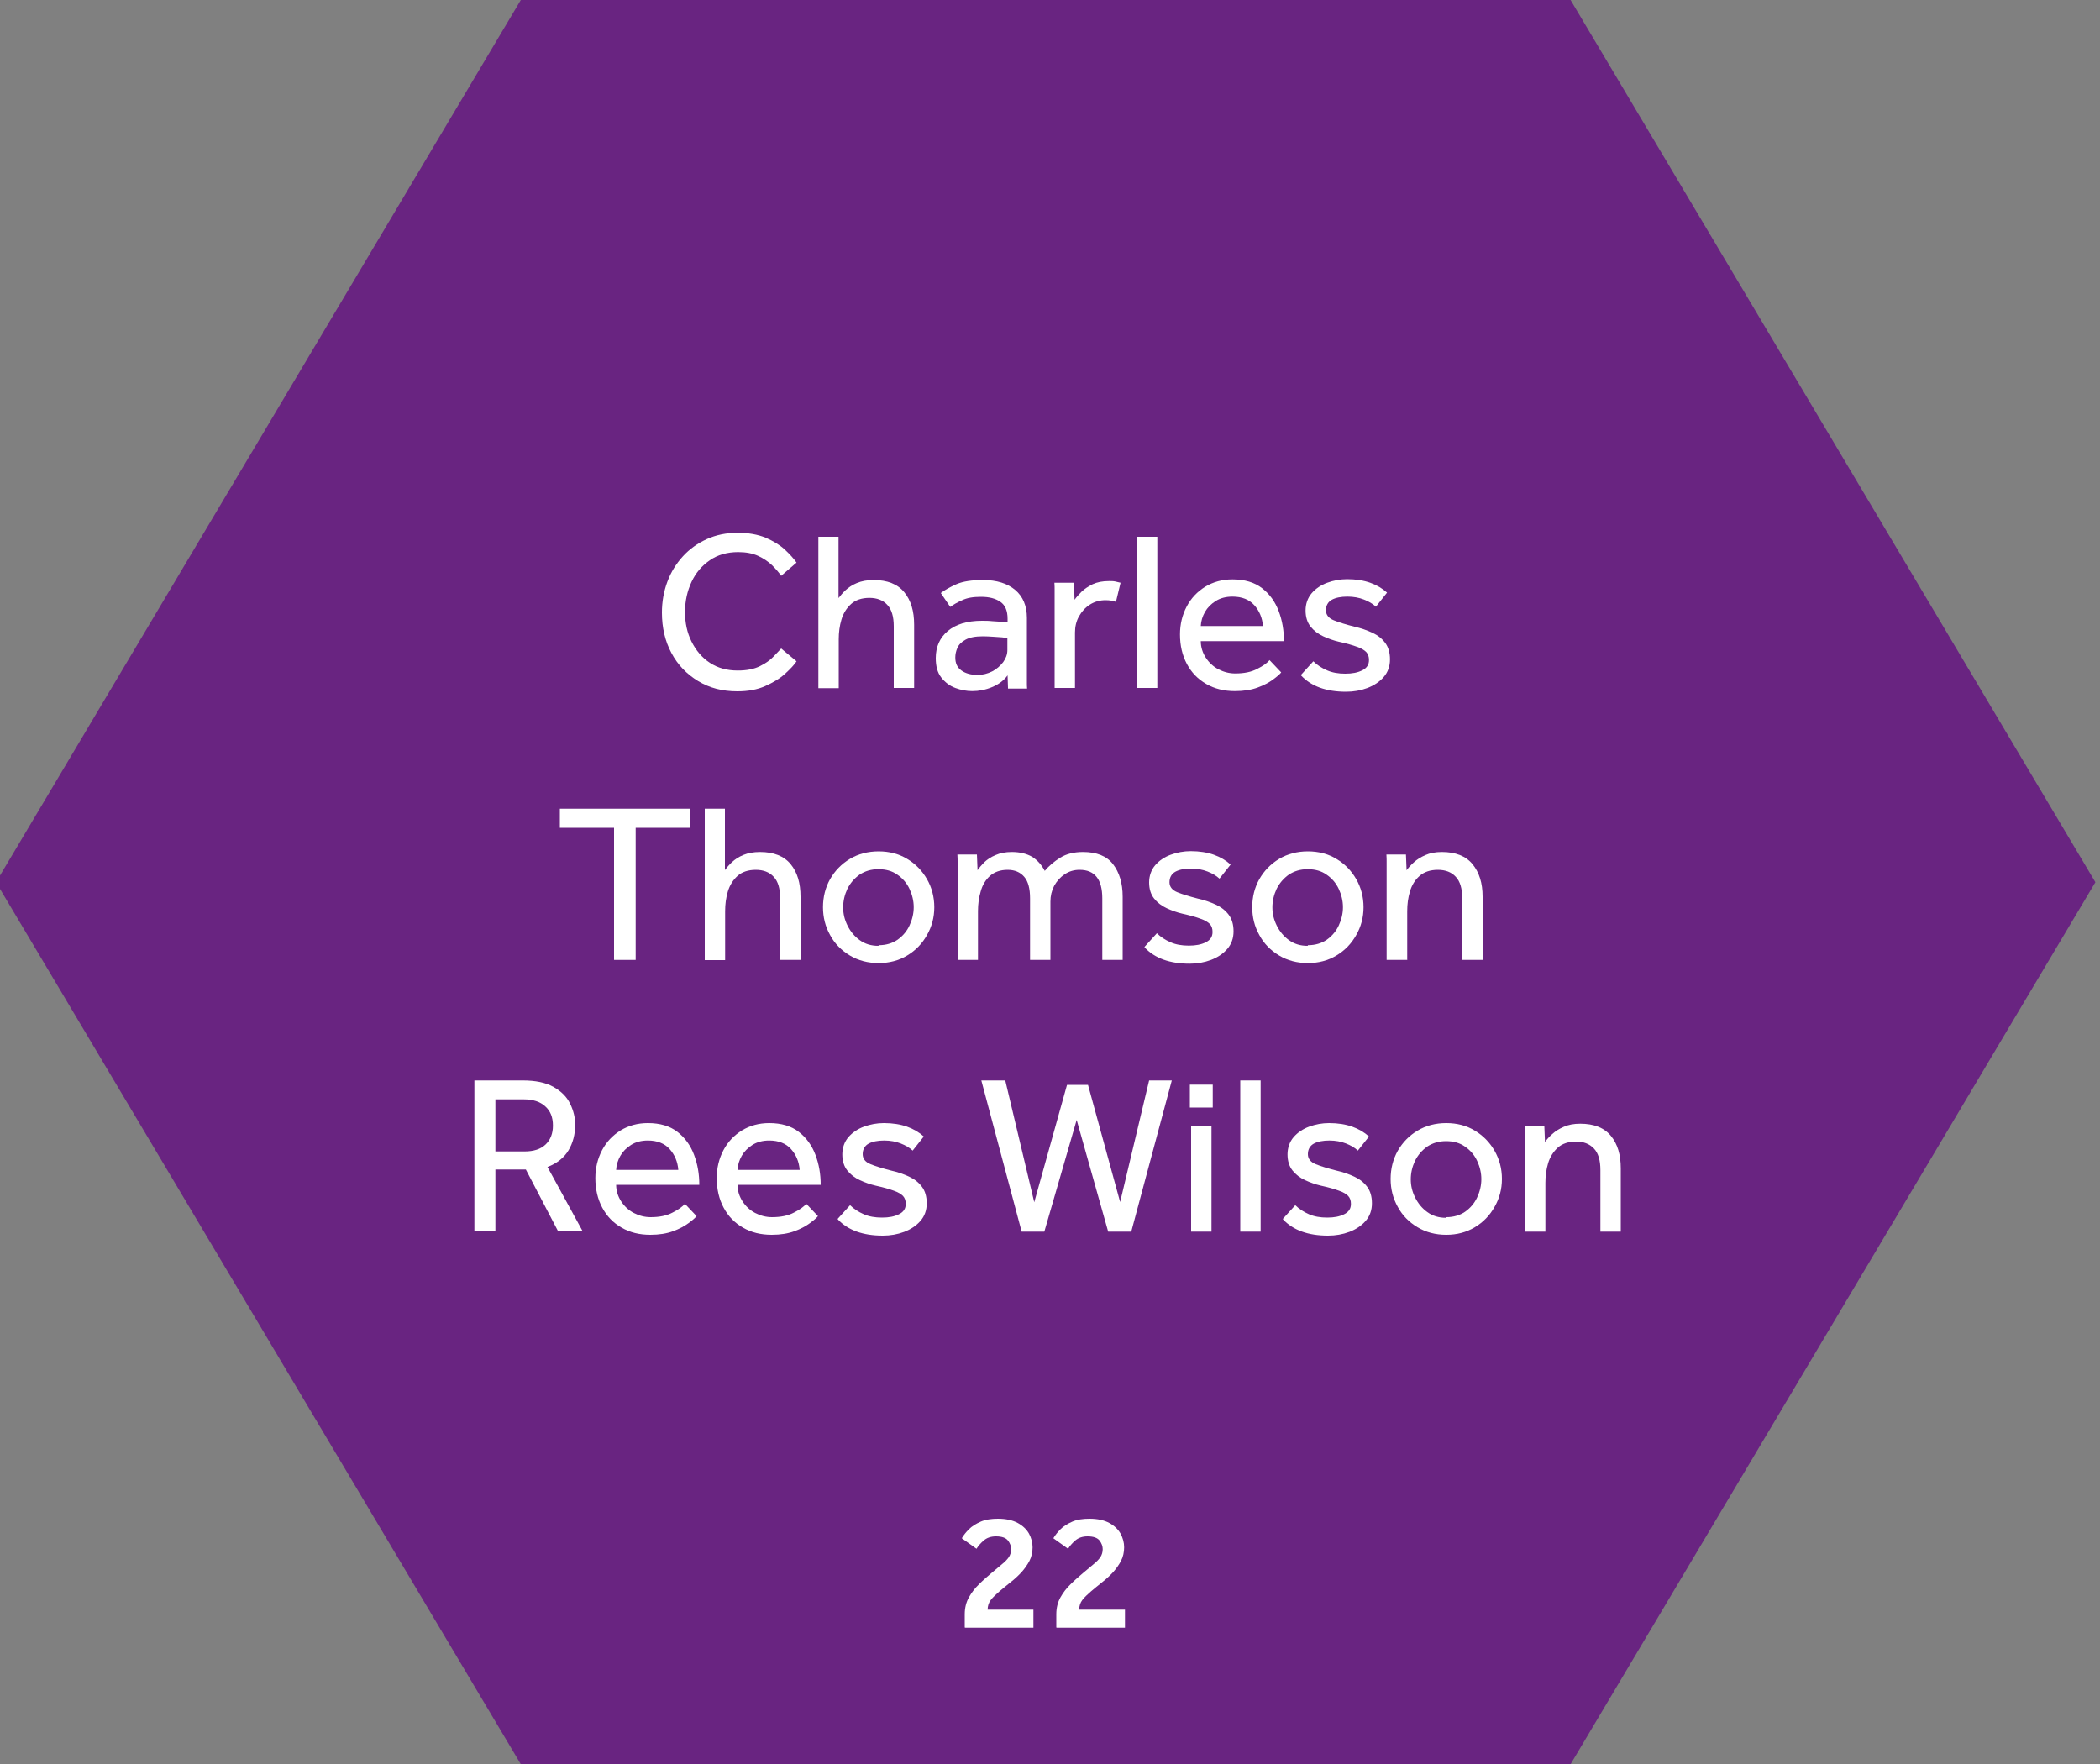 <?xml version="1.0" encoding="UTF-8"?>
<svg id="Layer_1" data-name="Layer 1" xmlns="http://www.w3.org/2000/svg" viewBox="0 0 100 84">
  <rect x="0" y="0" width="100" height="84" fill="#808080" stroke="none"/>
  <defs>
    <style>
      .cls-1 {
        fill: #692481;
      }

      .cls-1, .cls-2 {
        stroke-width: 0px;
      }

      .cls-2 {
        fill: #fff;
      }
    </style>
  </defs>
  <polygon class="cls-1" points="74.79 0 24.8 0 -.19 42.01 24.8 84.01 74.79 84.01 99.78 42.01 74.79 0"/>
  <g>
    <g>
      <path class="cls-2" d="M45.94,77.5v-.63c0-.31.07-.58.2-.81.13-.23.29-.44.49-.63.19-.19.39-.36.59-.53.2-.17.37-.31.5-.42.14-.11.24-.22.32-.33.07-.11.11-.24.11-.38s-.05-.28-.15-.41c-.1-.13-.29-.2-.57-.2-.25,0-.44.07-.59.2-.15.13-.26.26-.34.39l-.7-.5c.08-.14.2-.29.34-.43.14-.14.33-.26.56-.36.23-.1.5-.14.82-.14.38,0,.7.07.94.2.24.13.42.3.54.51.11.21.17.42.17.65s-.05.46-.15.65-.23.37-.38.54c-.15.16-.32.32-.5.46-.21.17-.4.32-.56.46s-.3.27-.4.4c-.1.13-.15.29-.15.46h2.18v.86h-3.24Z"/>
      <path class="cls-2" d="M50.3,77.5v-.63c0-.31.07-.58.2-.81.13-.23.29-.44.49-.63.19-.19.39-.36.59-.53.2-.17.37-.31.5-.42.14-.11.24-.22.32-.33.07-.11.11-.24.11-.38s-.05-.28-.15-.41c-.1-.13-.29-.2-.57-.2-.25,0-.44.07-.59.2-.15.13-.26.26-.34.39l-.7-.5c.08-.14.2-.29.34-.43.14-.14.33-.26.56-.36.23-.1.5-.14.82-.14.38,0,.7.07.94.2.24.13.42.3.54.51.11.21.17.42.17.65s-.05.46-.15.65-.23.37-.38.54c-.15.16-.32.32-.5.46-.21.17-.4.32-.56.46s-.3.27-.4.4c-.1.13-.15.29-.15.46h2.18v.86h-3.24Z"/>
    </g>
    <g>
      <g>
        <path class="cls-2" d="M37.21,30.89l.72.6c-.11.17-.29.36-.54.59-.25.23-.57.42-.95.59-.38.17-.82.25-1.33.25-.71,0-1.33-.16-1.87-.49-.54-.33-.97-.77-1.27-1.34-.3-.56-.45-1.2-.45-1.92,0-.52.09-1.02.26-1.47.17-.46.42-.86.74-1.21.32-.35.7-.62,1.14-.82.44-.2.93-.3,1.47-.3.51,0,.95.08,1.32.23.37.16.67.34.91.56.24.22.43.43.57.63l-.73.63c-.12-.17-.26-.33-.44-.51-.18-.17-.4-.32-.66-.44-.26-.12-.58-.18-.95-.18-.52,0-.98.13-1.35.39-.38.26-.67.6-.87,1.03s-.31.9-.31,1.43.1.99.31,1.41c.21.42.49.76.87,1.01s.82.37,1.33.37c.43,0,.78-.07,1.06-.21s.49-.29.65-.46c.16-.17.29-.3.38-.4Z"/>
        <path class="cls-2" d="M38.97,32.76v-7.2h.96v2.92c.09-.12.2-.25.34-.38.14-.13.32-.25.54-.34.22-.09.48-.14.79-.14.65,0,1.14.19,1.46.58s.47.9.47,1.55v3.01h-.97v-2.93c0-.47-.1-.81-.31-1.03-.2-.22-.49-.33-.85-.33s-.66.1-.87.29-.37.44-.46.74c-.09.3-.13.61-.13.94v2.33h-.97Z"/>
        <path class="cls-2" d="M48,32.76l-.02-.6c-.18.25-.43.43-.74.56-.31.13-.63.19-.94.19-.27,0-.54-.05-.81-.15-.27-.1-.49-.27-.67-.5-.18-.23-.26-.54-.26-.92,0-.54.19-.97.57-1.29.38-.32.92-.49,1.63-.49.16,0,.32,0,.49.02.17.01.32.02.46.03.14.01.23.02.27.03v-.18c0-.37-.11-.64-.34-.8-.23-.16-.53-.24-.92-.24s-.67.05-.9.16c-.23.1-.42.21-.57.32l-.45-.66c.18-.14.43-.28.74-.42.32-.14.74-.2,1.28-.2.64,0,1.15.16,1.52.47s.56.76.56,1.33v3.11c0,.07,0,.16.01.26h-.91ZM47.97,30.96v-.57s-.12-.03-.25-.04-.28-.02-.44-.03-.32-.02-.47-.02c-.36,0-.63.05-.83.16-.19.1-.32.23-.39.39-.07.16-.1.31-.1.46,0,.27.09.47.28.61.19.14.45.22.78.22.25,0,.48-.06.7-.17.21-.11.38-.26.52-.44.13-.18.2-.37.2-.57Z"/>
        <path class="cls-2" d="M51.19,32.76h-.97v-4.7c0-.07,0-.17-.01-.31h.93l.03.81c.08-.12.19-.24.33-.38s.32-.25.53-.36c.22-.1.47-.15.78-.15.11,0,.21,0,.3.02s.17.04.25.06l-.22.91c-.13-.05-.29-.08-.5-.08-.27,0-.52.07-.74.21-.22.14-.39.33-.52.56-.13.23-.19.49-.19.77v2.64Z"/>
        <path class="cls-2" d="M54.14,32.76v-7.2h.97v7.2h-.97Z"/>
        <path class="cls-2" d="M60.46,31.44l.55.58c-.07.09-.2.2-.39.34-.19.14-.43.27-.73.38-.3.11-.66.17-1.08.17-.52,0-.97-.11-1.37-.34-.4-.23-.7-.54-.92-.95-.22-.41-.33-.88-.33-1.41,0-.49.11-.93.32-1.33.21-.4.51-.71.88-.94.38-.23.81-.35,1.3-.35.58,0,1.05.14,1.41.42.36.28.62.64.79,1.09.17.45.25.92.25,1.43h-3.96c0,.29.09.56.24.79.15.23.35.42.6.55.25.13.52.2.8.2.42,0,.77-.07,1.05-.22.28-.14.47-.28.59-.42ZM57.18,29.81h2.96c-.03-.39-.17-.72-.41-.99-.24-.27-.59-.41-1.04-.41-.31,0-.58.07-.8.21-.22.14-.39.31-.51.52s-.19.44-.2.67Z"/>
        <path class="cls-2" d="M61.95,32.14l.59-.65c.18.18.4.32.65.43.25.11.54.16.87.16s.59-.05.81-.16.32-.27.32-.49c0-.16-.04-.28-.13-.38-.09-.09-.23-.18-.44-.25-.21-.08-.5-.16-.86-.24-.26-.06-.51-.15-.75-.26-.24-.11-.45-.27-.6-.46-.16-.2-.24-.46-.24-.77s.1-.6.29-.82c.19-.22.44-.39.74-.5.3-.11.62-.17.95-.17.42,0,.79.06,1.1.17s.58.27.8.47l-.53.67c-.15-.14-.34-.25-.57-.34-.23-.09-.49-.14-.79-.14s-.56.05-.74.15-.28.27-.28.5c0,.22.13.38.38.48.25.1.58.2.97.3.32.07.6.17.86.29.26.12.46.28.61.48.15.2.23.46.23.79s-.1.61-.3.84c-.2.23-.46.4-.77.52-.32.12-.66.18-1.02.18-.95,0-1.66-.26-2.14-.77Z"/>
      </g>
      <g>
        <path class="cls-2" d="M29.24,45.71v-6.29h-2.58v-.91h6.18v.91h-2.57v6.29h-1.04Z"/>
        <path class="cls-2" d="M33.56,45.71v-7.2h.96v2.92c.09-.12.2-.25.34-.38.14-.13.32-.25.54-.34.22-.09.48-.14.79-.14.65,0,1.14.19,1.46.58s.47.9.47,1.55v3.01h-.97v-2.93c0-.47-.1-.81-.31-1.03-.2-.22-.49-.33-.85-.33s-.66.1-.87.29-.37.44-.46.74c-.09.3-.13.61-.13.94v2.33h-.97Z"/>
        <path class="cls-2" d="M41.84,45.86c-.51,0-.97-.12-1.37-.36-.4-.24-.72-.56-.94-.97-.23-.41-.34-.85-.34-1.33s.11-.93.34-1.34c.23-.4.54-.72.94-.96.4-.24.86-.36,1.37-.36s.97.12,1.36.36c.4.24.71.56.94.96.23.4.35.85.35,1.34s-.12.93-.35,1.33c-.23.41-.54.73-.94.97-.4.24-.85.36-1.36.36ZM41.84,45.01c.35,0,.65-.09.9-.26.25-.18.44-.4.57-.68.13-.28.2-.57.2-.87s-.07-.59-.2-.87c-.13-.28-.33-.51-.58-.68-.25-.18-.55-.26-.9-.26s-.64.09-.9.26c-.25.18-.44.4-.58.68-.13.28-.2.57-.2.88s.07.59.21.87c.14.28.33.51.58.69s.54.27.89.27Z"/>
        <path class="cls-2" d="M46.57,45.71h-.97v-4.7c0-.07,0-.17-.01-.32h.93l.03.75c.08-.12.19-.25.32-.38.14-.13.31-.25.53-.34.22-.1.48-.15.78-.15.39,0,.71.08.97.23.25.16.45.38.6.67.2-.24.45-.45.74-.63.29-.18.65-.27,1.08-.27.65,0,1.13.19,1.43.58s.46.9.46,1.55v3.01h-.97v-2.93c0-.91-.36-1.36-1.08-1.36-.27,0-.5.07-.71.21-.21.14-.37.32-.5.55-.12.23-.18.48-.18.75v2.78h-.97v-2.93c0-.47-.09-.81-.28-1.03-.19-.22-.45-.33-.79-.33s-.63.1-.84.29c-.21.19-.36.44-.44.74-.09.3-.13.61-.13.93v2.33Z"/>
        <path class="cls-2" d="M54.5,45.09l.59-.65c.18.18.4.32.65.43.25.11.54.16.87.16s.59-.05.81-.16.32-.27.32-.49c0-.16-.04-.28-.13-.38-.09-.09-.23-.18-.44-.25-.21-.08-.5-.16-.86-.24-.26-.06-.51-.15-.75-.26-.24-.11-.45-.27-.6-.46-.16-.2-.24-.46-.24-.77s.1-.6.29-.82c.19-.22.44-.39.74-.5.3-.11.62-.17.95-.17.42,0,.79.06,1.1.17s.58.27.8.47l-.53.67c-.15-.14-.34-.25-.57-.34-.23-.09-.49-.14-.79-.14s-.56.05-.74.15-.28.27-.28.5c0,.22.13.38.38.48.25.1.58.2.97.3.32.07.6.17.86.29.26.12.46.28.61.48.15.2.23.46.23.79s-.1.61-.3.84c-.2.23-.46.4-.77.52-.32.12-.66.18-1.02.18-.95,0-1.66-.26-2.14-.77Z"/>
        <path class="cls-2" d="M62.28,45.86c-.51,0-.97-.12-1.37-.36-.4-.24-.72-.56-.94-.97-.23-.41-.34-.85-.34-1.33s.11-.93.34-1.34c.23-.4.54-.72.94-.96.4-.24.86-.36,1.37-.36s.97.12,1.36.36c.4.24.71.56.94.96.23.4.35.85.35,1.34s-.12.93-.35,1.33c-.23.41-.54.73-.94.97-.4.24-.85.36-1.36.36ZM62.28,45.01c.35,0,.65-.09.9-.26.25-.18.44-.4.57-.68.13-.28.2-.57.2-.87s-.07-.59-.2-.87c-.13-.28-.33-.51-.58-.68-.25-.18-.55-.26-.9-.26s-.64.09-.9.26c-.25.18-.44.4-.58.68-.13.28-.2.57-.2.88s.07.59.21.87c.14.28.33.51.58.69s.54.27.89.27Z"/>
        <path class="cls-2" d="M67,45.71h-.97v-4.7c0-.07,0-.17-.01-.32h.93l.03.75c.09-.12.2-.25.35-.38.14-.13.33-.25.54-.34.22-.1.48-.15.79-.15.65,0,1.14.19,1.46.58s.48.9.48,1.55v3.01h-.97v-2.93c0-.47-.1-.81-.31-1.03-.2-.22-.49-.33-.85-.33s-.66.1-.87.29c-.22.19-.37.44-.46.74-.09.3-.13.61-.13.94v2.33Z"/>
      </g>
      <g>
        <path class="cls-2" d="M22.59,58.65v-7.2h2.3c.61,0,1.1.1,1.47.31.37.21.63.47.79.8s.24.66.24,1c0,.46-.11.87-.32,1.22s-.55.62-1,.79l1.68,3.07h-1.17l-1.54-2.95h-1.45v2.95h-1ZM23.59,54.83h1.38c.45,0,.78-.11,1.01-.33.23-.22.35-.52.35-.9,0-.4-.12-.7-.37-.92-.24-.22-.58-.33-1.01-.33h-1.36v2.48Z"/>
        <path class="cls-2" d="M32.62,57.33l.55.58c-.07.09-.2.2-.39.34-.19.14-.43.27-.73.38-.3.11-.66.17-1.08.17-.52,0-.97-.11-1.37-.34-.4-.23-.7-.54-.92-.95-.22-.41-.33-.88-.33-1.41,0-.49.11-.93.32-1.33.21-.4.51-.71.88-.94.38-.23.81-.35,1.3-.35.58,0,1.05.14,1.41.42.36.28.62.64.79,1.09.17.45.25.92.25,1.43h-3.96c0,.29.09.56.24.79.15.23.35.42.6.55.25.13.52.2.8.2.42,0,.77-.07,1.05-.22.28-.14.47-.28.59-.42ZM29.34,55.71h2.96c-.03-.39-.17-.72-.41-.99-.24-.27-.59-.41-1.04-.41-.31,0-.58.07-.8.21-.22.14-.39.31-.51.52s-.19.44-.2.67Z"/>
        <path class="cls-2" d="M38.4,57.33l.55.58c-.07.09-.2.2-.39.34-.19.14-.43.27-.73.38-.3.11-.66.17-1.08.17-.52,0-.97-.11-1.37-.34-.4-.23-.7-.54-.92-.95-.22-.41-.33-.88-.33-1.41,0-.49.11-.93.32-1.33.21-.4.51-.71.88-.94.38-.23.81-.35,1.3-.35.58,0,1.05.14,1.41.42.36.28.62.64.79,1.09.17.45.25.92.25,1.43h-3.96c0,.29.09.56.24.79.15.23.35.42.6.55.25.13.52.2.8.2.42,0,.77-.07,1.05-.22.28-.14.47-.28.59-.42ZM35.12,55.71h2.96c-.03-.39-.17-.72-.41-.99-.24-.27-.59-.41-1.04-.41-.31,0-.58.07-.8.21-.22.14-.39.31-.51.52s-.19.44-.2.67Z"/>
        <path class="cls-2" d="M39.89,58.04l.59-.65c.18.18.4.32.65.43.25.11.54.16.87.16s.59-.05.81-.16.32-.27.32-.49c0-.16-.04-.28-.13-.38-.09-.09-.23-.18-.44-.25-.21-.08-.5-.16-.86-.24-.26-.06-.51-.15-.75-.26-.24-.11-.45-.27-.6-.46-.16-.2-.24-.46-.24-.77s.1-.6.29-.82c.19-.22.44-.39.74-.5.3-.11.62-.17.95-.17.42,0,.79.06,1.1.17s.58.27.8.47l-.53.67c-.15-.14-.34-.25-.57-.34-.23-.09-.49-.14-.79-.14s-.56.05-.74.15-.28.27-.28.5c0,.22.13.38.38.48.25.1.58.2.97.3.32.07.6.17.86.29.26.12.46.28.61.48.15.2.23.46.23.79s-.1.61-.3.84c-.2.23-.46.4-.77.52-.32.12-.66.18-1.02.18-.95,0-1.66-.26-2.14-.77Z"/>
        <path class="cls-2" d="M48.65,58.65l-1.92-7.2h1.14l1.38,5.8,1.56-5.59h1l1.53,5.58,1.38-5.79h1.08l-1.93,7.2h-1.1l-1.5-5.32-1.54,5.32h-1.09Z"/>
        <path class="cls-2" d="M56.66,52.74v-1.09h1.09v1.09h-1.09ZM56.72,58.65v-5.02h.97v5.02h-.97Z"/>
        <path class="cls-2" d="M59.06,58.65v-7.2h.97v7.2h-.97Z"/>
        <path class="cls-2" d="M61.09,58.04l.59-.65c.18.18.4.32.65.43.25.11.54.16.87.16s.59-.05.81-.16.32-.27.32-.49c0-.16-.04-.28-.13-.38-.09-.09-.23-.18-.44-.25-.21-.08-.5-.16-.86-.24-.26-.06-.51-.15-.75-.26-.24-.11-.45-.27-.6-.46-.16-.2-.24-.46-.24-.77s.1-.6.29-.82c.19-.22.44-.39.74-.5.3-.11.62-.17.95-.17.42,0,.79.06,1.1.17s.58.27.8.47l-.53.67c-.15-.14-.34-.25-.57-.34-.23-.09-.49-.14-.79-.14s-.56.05-.74.15-.28.27-.28.5c0,.22.13.38.38.48.25.1.58.2.97.3.32.07.6.17.86.29.26.12.46.28.61.48.15.2.23.46.23.79s-.1.61-.3.84c-.2.23-.46.4-.77.52-.32.12-.66.18-1.02.18-.95,0-1.66-.26-2.14-.77Z"/>
        <path class="cls-2" d="M68.87,58.8c-.51,0-.97-.12-1.37-.36-.4-.24-.72-.56-.94-.97-.23-.41-.34-.85-.34-1.33s.11-.93.34-1.34c.23-.4.54-.72.94-.96.4-.24.86-.36,1.37-.36s.97.12,1.36.36c.4.24.71.56.94.96.23.4.35.85.35,1.34s-.12.93-.35,1.33c-.23.41-.54.73-.94.97-.4.24-.85.36-1.36.36ZM68.87,57.96c.35,0,.65-.09.9-.26.25-.18.44-.4.57-.68.13-.28.2-.57.2-.87s-.07-.59-.2-.87c-.13-.28-.33-.51-.58-.68-.25-.18-.55-.26-.9-.26s-.64.09-.9.26c-.25.18-.44.4-.58.68-.13.28-.2.57-.2.88s.07.59.21.87c.14.28.33.51.58.69s.54.27.89.27Z"/>
        <path class="cls-2" d="M73.59,58.65h-.97v-4.7c0-.07,0-.17-.01-.32h.93l.03.75c.09-.12.2-.25.35-.38.14-.13.33-.25.54-.34.22-.1.48-.15.79-.15.65,0,1.14.19,1.46.58s.47.9.47,1.55v3.01h-.97v-2.93c0-.47-.1-.81-.31-1.03-.21-.22-.49-.33-.85-.33s-.66.1-.87.29-.37.44-.46.74c-.09.3-.13.61-.13.94v2.33Z"/>
      </g>
    </g>
  </g>
</svg>